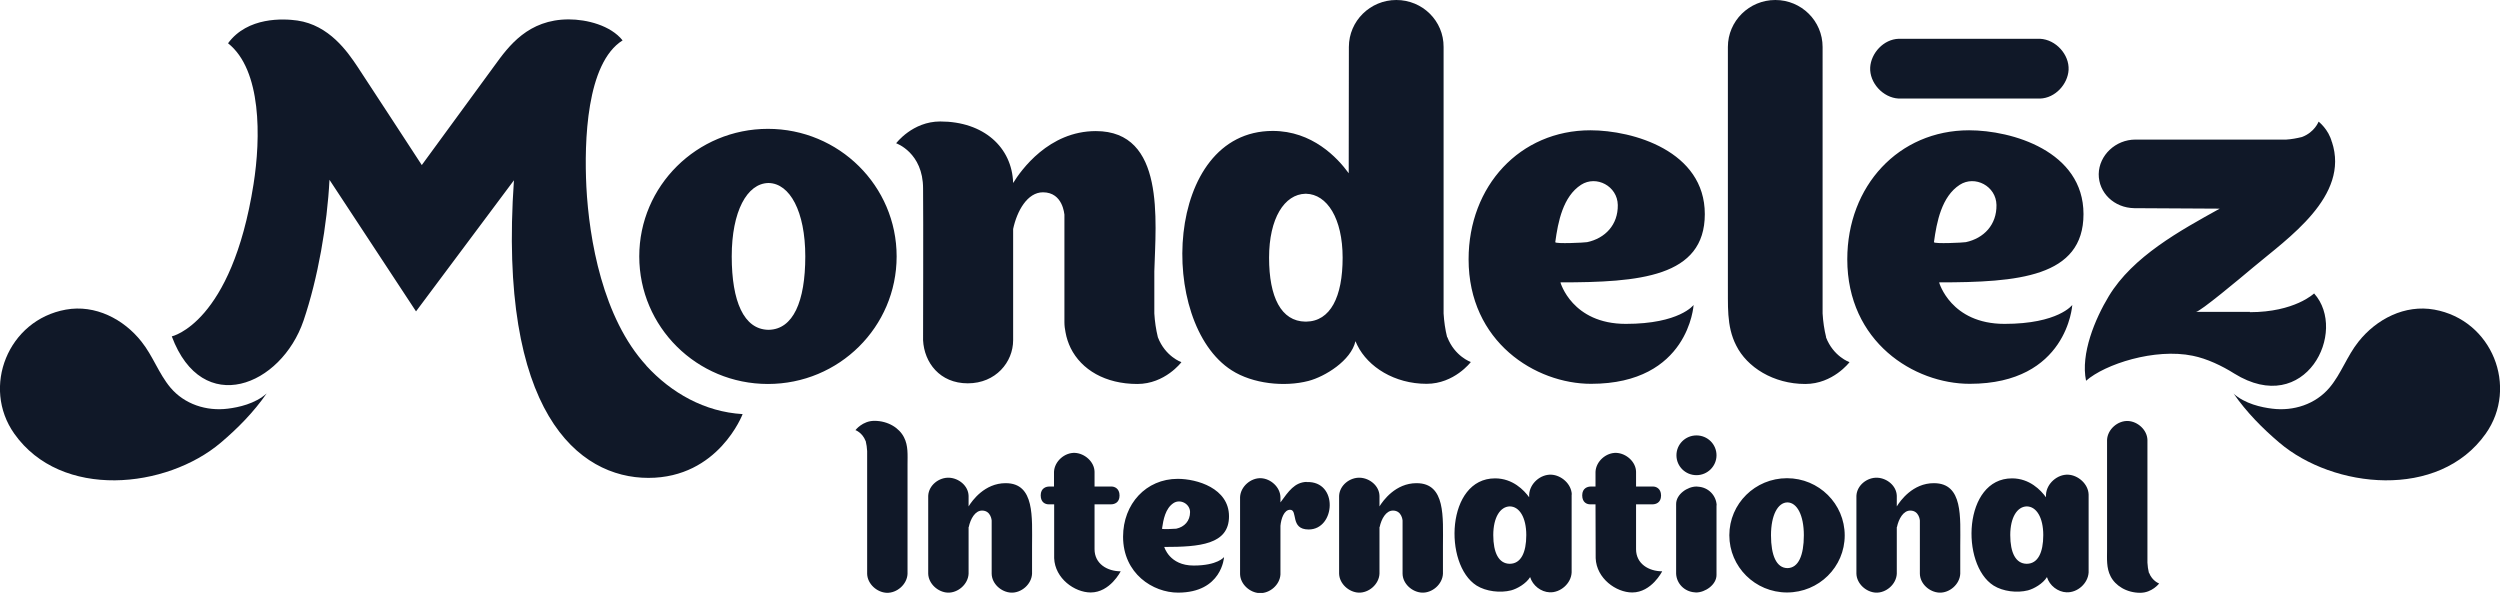 <svg xmlns="http://www.w3.org/2000/svg" xmlns:xlink="http://www.w3.org/1999/xlink" id="Layer_1" viewBox="0 0 156 37"><defs><style>      .cls-1 {        fill: none;      }      .cls-2 {        fill: #101828;      }      .cls-3 {        clip-path: url(#clippath);      }    </style><clipPath id="clippath"><rect class="cls-1" width="156" height="37"></rect></clipPath></defs><g class="cls-3"><g><path class="cls-2" d="M16.64,24.55c-.72.65-1.77.87-2.42.95-1.33.17-2.71-.27-3.59-1.32-.72-.86-1.09-1.97-1.8-2.86-1.11-1.41-2.89-2.33-4.72-2-3.62.65-5.27,4.84-3.22,7.74,2.93,4.15,9.51,3.43,12.89.56,1.05-.89,2.04-1.89,2.86-3.07ZM139.36,24.55c.72.65,1.76.87,2.42.95,1.33.17,2.71-.27,3.59-1.32.72-.86,1.09-1.97,1.8-2.86,1.12-1.41,2.89-2.33,4.73-2,3.62.65,5.26,4.84,3.21,7.74-2.93,4.15-9.51,3.43-12.88.56-1.05-.89-2.04-1.89-2.86-3.07"></path><path class="cls-2" d="M127.3,2.42c-.09,0-8.74,0-8.82,0-.95.03-1.73.9-1.78,1.79-.05.95.79,1.89,1.78,1.94.09,0,8.74,0,8.82,0,.95-.03,1.73-.9,1.78-1.79.05-.95-.79-1.89-1.78-1.94ZM72.25,21.04c-.12-.49-.19-.98-.22-1.48,0-.71,0-1.71,0-2.63.09-3.17.69-8.75-3.65-8.75-2.93,0-4.67,2.44-5.16,3.24-.07-2.23-1.84-3.84-4.55-3.84-1.73,0-2.75,1.36-2.75,1.36,0,0,1.68.58,1.68,2.82.02,1.61,0,9.43,0,9.47.07,1.39,1.04,2.69,2.79,2.69s2.83-1.33,2.83-2.69v-6.94c.24-1.13.89-2.29,1.86-2.29,1.26,0,1.33,1.39,1.34,1.39v6.72c0,.22.03.43.07.63.06.34.17.67.32.98.67,1.35,2.16,2.24,4.16,2.24,1.73,0,2.75-1.36,2.75-1.36,0,0-1.01-.35-1.47-1.56M113.95,21.04c-.12-.48-.19-.98-.22-1.48V2.93c0-1.62-1.32-2.93-2.95-2.93s-2.96,1.31-2.96,2.93v14.73c.02,1.33-.11,2.68.52,3.9.67,1.35,2.32,2.4,4.31,2.4,1.73,0,2.76-1.36,2.76-1.36,0,0-1.01-.35-1.47-1.56M47.92,8.04c-4.43,0-8.03,3.56-8.03,7.96s3.59,7.96,8.03,7.96,8.03-3.56,8.03-7.96-3.6-7.96-8.03-7.96M47.98,20.58h0s-.01,0-.02,0c0,0-.01,0-.02,0h0c-1.52-.03-2.28-1.76-2.28-4.58s.96-4.55,2.28-4.58h.03c1.31.03,2.28,1.76,2.28,4.58s-.76,4.55-2.28,4.58Z"></path><path class="cls-2" d="M90.3,21.04c-.12-.48-.19-.98-.22-1.48V2.93C90.09,1.31,88.77,0,87.13,0c-1.63,0-2.96,1.31-2.96,2.93h0s-.01,7.88-.01,7.88c-.71-.98-2.28-2.64-4.74-2.64-6.79,0-7.21,11.98-2.56,14.94,1.31.84,3.29,1.05,4.79.66,1.03-.27,2.66-1.27,2.93-2.48.04.09.08.18.12.26.67,1.35,2.32,2.4,4.32,2.4,1.73,0,2.76-1.36,2.76-1.36,0,0-1.01-.35-1.47-1.56M81.5,20.07h0s-.02,0-.02,0h-.02c-1.52-.02-2.27-1.53-2.27-3.99s.96-3.96,2.27-3.99h0s.01,0,.02,0c0,0,.01,0,.02,0h0c1.31.03,2.28,1.54,2.28,3.99s-.76,3.97-2.28,3.99M105.68,19.03s-.87,1.18-4.23,1.18-4.08-2.59-4.08-2.59c4.9,0,9.01-.32,9.01-4.26s-4.48-5.23-7.14-5.23c-4.39,0-7.6,3.47-7.6,8.05,0,5.16,4.18,7.77,7.64,7.77,6.11,0,6.4-4.92,6.4-4.92h0ZM97.05,15.1c.17-1.26.48-2.84,1.61-3.57.95-.61,2.27.08,2.29,1.26.02,1.24-.79,2.08-1.91,2.32-.12.03-2.01.12-1.99,0M129.31,19.03s-.87,1.18-4.23,1.18-4.08-2.59-4.08-2.59c4.9,0,9.01-.32,9.01-4.26s-4.48-5.23-7.14-5.23c-4.39,0-7.6,3.47-7.6,8.05,0,5.16,4.17,7.77,7.64,7.77,6.1,0,6.4-4.92,6.4-4.92h0ZM120.68,15.1c.17-1.26.48-2.84,1.61-3.57.95-.61,2.27.08,2.29,1.26.02,1.24-.79,2.08-1.91,2.32-.12.03-2.01.12-1.99,0ZM140.4,19.46h-3.37c.25,0,2.74-2.08,3.56-2.77,2.16-1.82,6.05-4.44,4.92-7.84v.02c-.21-.81-.83-1.28-.83-1.28,0,0-.24.66-1.04.96-.33.08-.65.14-.98.16-.27,0-9.41,0-9.41,0-1.24,0-2.27.98-2.29,2.15-.01,1.17.96,2.11,2.22,2.13l5.33.03c-2.47,1.37-5.42,2.98-6.92,5.46-.86,1.42-1.77,3.6-1.42,5.28,1.18-1.04,4.29-2.05,6.66-1.56.89.18,1.83.63,2.59,1.11,4.44,2.75,7.11-2.63,4.98-5,0,0-1.21,1.17-4.01,1.17M40.33,22.81c-2.72-2.96-3.57-7.88-3.74-11.15-.14-2.83,0-7.72,2.26-9.14-.75-.94-2.24-1.31-3.36-1.31-2.53,0-3.75,1.67-4.62,2.87-.29.4-4.55,6.22-4.55,6.22,0,0-3.58-5.49-4.02-6.15-.61-.91-1.75-2.58-3.75-2.87-.86-.12-3.1-.24-4.32,1.42,2.1,1.66,2.05,5.9,1.59,8.8-1.37,8.69-5.1,9.49-5.1,9.49,1.91,5.11,6.83,3.09,8.22-.98.9-2.65,1.48-6,1.62-8.79l5.4,8.21s6.11-8.18,6.11-8.18c-1.01,14.47,4.01,18.57,8.39,18.57s5.88-3.98,5.88-3.98c-2.37-.14-4.45-1.32-6.01-3.02M54.02,27.52c.05.21.08.42.09.63,0,.06,0,7.57,0,7.66.02.63.61,1.15,1.21,1.18.64.03,1.28-.52,1.31-1.18,0-.09,0-6.85,0-6.85,0-.57.05-1.15-.22-1.67-.29-.58-.99-1.03-1.85-1.03-.74,0-1.18.58-1.18.58,0,0,.43.15.63.67M134.09,35.74c-.05-.21-.08-.42-.09-.63,0-.06,0-7.57,0-7.66-.02-.63-.61-1.15-1.21-1.18-.64-.03-1.28.52-1.31,1.18,0,.09,0,6.84,0,6.84,0,.57-.05,1.15.22,1.67.29.58.99,1.03,1.85,1.03.74,0,1.18-.58,1.18-.58,0,0-.43-.15-.63-.67M88.39,30.15c-1.31,0-2.09,1.09-2.31,1.45h0c0-.36,0-.64,0-.66-.02-.63-.61-1.1-1.21-1.13-.64-.03-1.28.47-1.31,1.13,0,.09,0,4.79,0,4.86.02.63.61,1.15,1.21,1.18.64.03,1.28-.52,1.31-1.18,0-.05,0-1.58,0-2.91h.01c.11-.52.4-1.03.83-1.03.56,0,.6.62.6.62v3.32c.01.63.6,1.15,1.21,1.18.64.03,1.28-.52,1.31-1.18v-1.73c0-1.78.18-3.92-1.64-3.92M120.67,30.15c-1.31,0-2.09,1.09-2.31,1.45h0s0-.66,0-.66c-.02-.63-.61-1.1-1.21-1.13-.64-.03-1.28.47-1.31,1.13,0,.09,0,4.79,0,4.86.02.63.61,1.15,1.21,1.18.64.03,1.28-.52,1.31-1.18,0-.05,0-1.58,0-2.91h.01c.11-.52.4-1.03.83-1.03.56,0,.6.62.6.62v3.32c.01.63.6,1.15,1.21,1.18.64.03,1.28-.52,1.31-1.18v-1.73c0-1.78.19-3.92-1.64-3.92M62.75,30.15c-1.31,0-2.09,1.09-2.31,1.45h0c0-.36,0-.64,0-.66-.02-.63-.61-1.1-1.21-1.13-.64-.03-1.28.47-1.31,1.13,0,.09,0,4.79,0,4.86.02.63.61,1.15,1.21,1.18.64.03,1.28-.52,1.31-1.18,0-.05,0-1.58,0-2.91h.01c.11-.52.4-1.03.83-1.03.56,0,.6.62.6.62v3.32c.01.63.6,1.15,1.21,1.18.64.03,1.28-.52,1.31-1.18v-1.73c0-1.78.18-3.92-1.64-3.92M111.51,29.84c-1.99,0-3.6,1.59-3.6,3.56s1.61,3.57,3.6,3.57,3.6-1.59,3.6-3.56-1.61-3.57-3.6-3.57ZM111.54,35.45h0s-.01,0-.01,0h0c-.68-.01-1.02-.79-1.02-2.05s.43-2.04,1.02-2.05h.01c.59.01,1.02.79,1.02,2.05s-.34,2.04-1.02,2.05ZM98.08,30.86c-.02-.66-.65-1.21-1.28-1.24-.68-.03-1.34.55-1.38,1.24,0,.05,0,.15,0,.17-.32-.44-1.02-1.18-2.13-1.18-3.04,0-3.23,5.37-1.15,6.69.59.37,1.48.47,2.15.3.38-.1.94-.42,1.19-.83.16.53.68.93,1.22.95.67.03,1.34-.55,1.37-1.24,0-.09,0-4.81,0-4.87M94.22,35.18h0s-.02,0-.02,0c-.68-.01-1.02-.69-1.02-1.79s.43-1.77,1.02-1.79h.02c.59.01,1.02.69,1.02,1.79s-.34,1.78-1.02,1.79M130.33,30.86c-.02-.66-.65-1.21-1.28-1.24-.67-.03-1.34.55-1.38,1.24,0,.05,0,.15,0,.17-.32-.44-1.02-1.18-2.12-1.18-3.04,0-3.23,5.37-1.15,6.69.59.37,1.47.47,2.14.3.38-.1.94-.42,1.19-.83.16.53.68.93,1.22.95.68.03,1.34-.55,1.38-1.24,0-.09,0-4.81,0-4.87M126.48,35.18h0s-.02,0-.02,0c-.68-.01-1.02-.69-1.02-1.79s.43-1.77,1.02-1.79h.02c.59.01,1.02.69,1.02,1.79s-.34,1.78-1.02,1.79M107.12,31.53c-.03-.62-.52-1.12-1.15-1.16-.04,0-.07-.01-.11-.01-.56,0-1.27.48-1.27,1.09v2.31s0,0,0,0c0,.72,0,2.02,0,2.04.03.62.52,1.11,1.14,1.16.04,0,.07.01.11.01.56,0,1.27-.48,1.27-1.09v-1.93s0,0,0,0c0-.72,0-2.4,0-2.42M107.11,28.41c0,.68-.56,1.24-1.25,1.24-.69,0-1.25-.55-1.25-1.24h0c0-.69.56-1.24,1.25-1.24.69,0,1.25.55,1.25,1.24ZM81.53,30.07c-.75.03-1.12.58-1.63,1.28,0,0,0-.32,0-.33-.02-.63-.61-1.15-1.21-1.18-.64-.03-1.28.52-1.31,1.18v4.81h0c.02.63.61,1.15,1.21,1.18.64.03,1.27-.51,1.31-1.16h0v-3.04c.04-.45.23-1,.6-1,.51,0-.02,1.23,1.16,1.23,1.68,0,1.87-3.04-.13-2.96M76.38,34.76s-.39.53-1.9.53-1.83-1.16-1.83-1.16c2.2,0,4.04-.15,4.04-1.91s-2.01-2.34-3.2-2.34c-1.97,0-3.41,1.56-3.41,3.61,0,2.31,1.87,3.49,3.43,3.49,2.74,0,2.87-2.21,2.87-2.21ZM72.51,32.99c.08-.56.21-1.27.72-1.6.42-.27,1.02.04,1.03.56,0,.56-.35.93-.86,1.04-.05.01-.9.05-.9,0ZM69.93,35.65s-.66,1.32-1.87,1.32c-1,0-2.23-.87-2.28-2.14v-3.36h-.35c-.18,0-.49-.1-.49-.56s.35-.55.53-.55h.3c0-.53,0-.9,0-.92.03-.66.67-1.21,1.31-1.18.6.03,1.21.55,1.22,1.18v.92h1.07c.15,0,.49.1.49.56s-.34.55-.53.55h-1.03v2.8c0,.91.79,1.38,1.64,1.38M103.72,35.65s-.66,1.32-1.87,1.32c-1,0-2.23-.87-2.28-2.14,0-.01,0-1.83-.01-3.36h-.34c-.18,0-.49-.1-.49-.56s.35-.55.53-.55h.3c0-.53,0-.9,0-.92.03-.66.67-1.21,1.31-1.18.6.03,1.21.55,1.22,1.18v.92h1.07c.15,0,.49.1.49.56s-.34.55-.53.55h-1.03v2.8c0,.91.79,1.38,1.64,1.38"></path></g></g></svg>